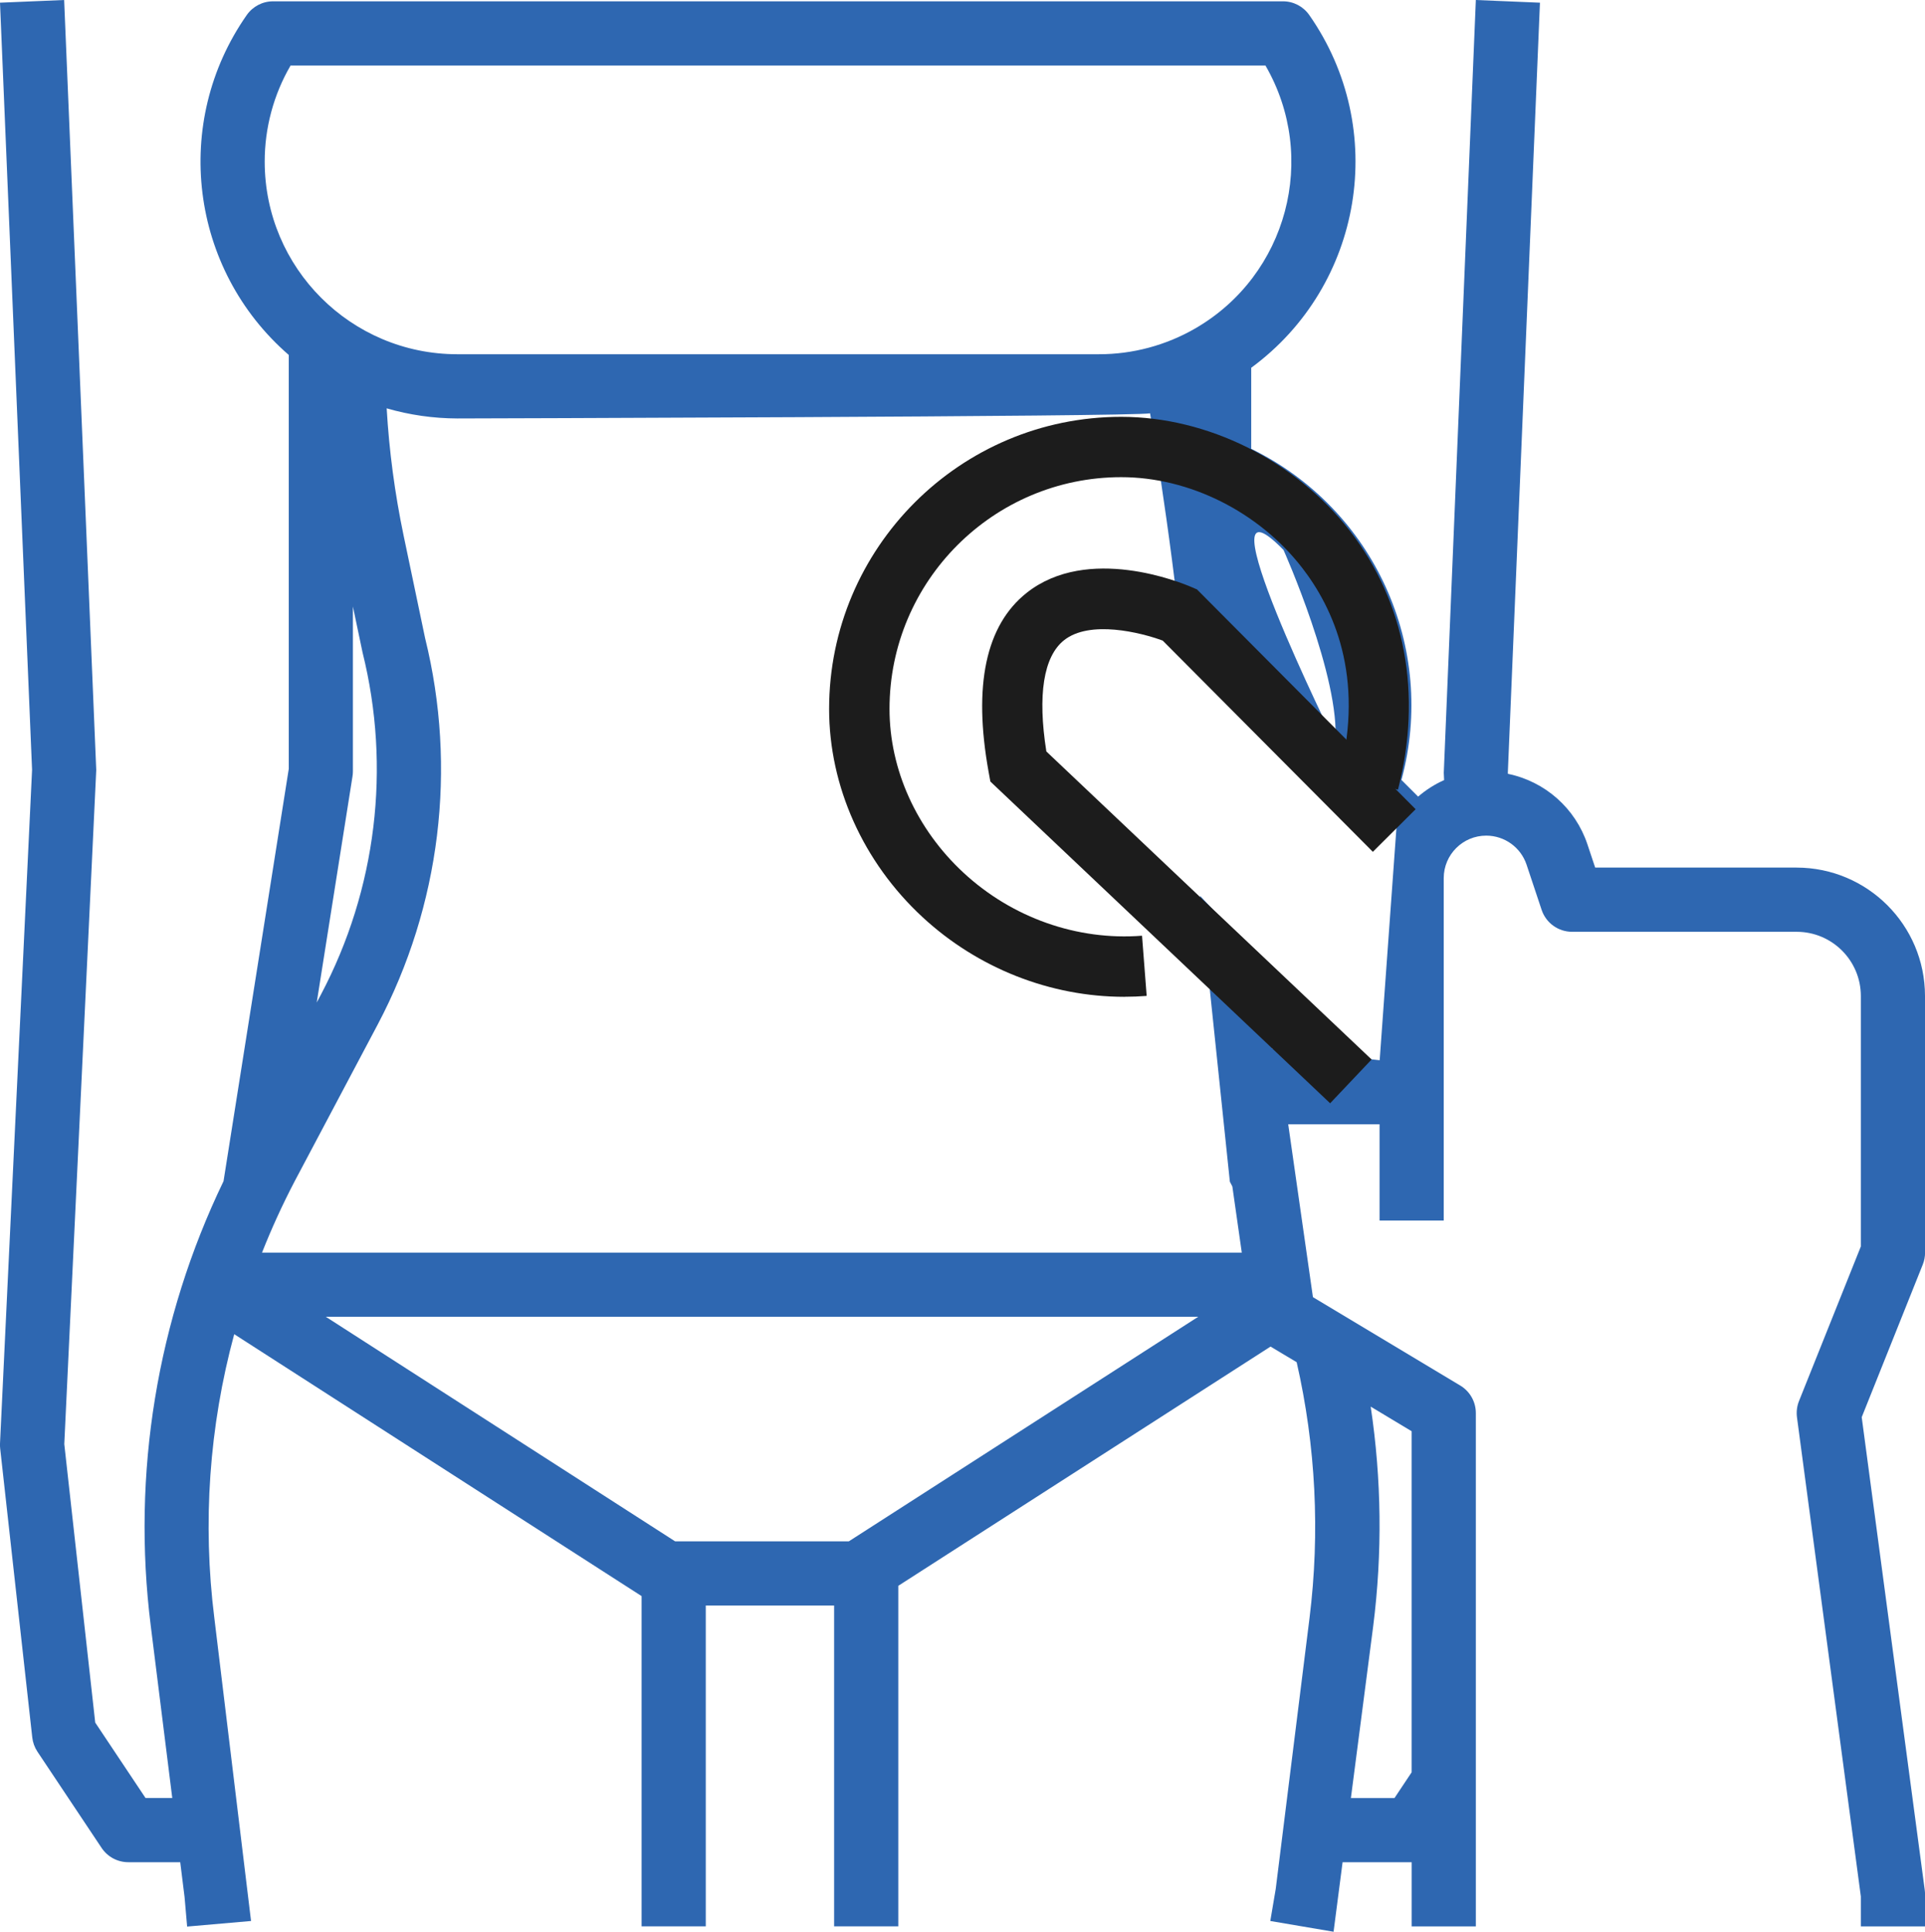 <?xml version="1.0" encoding="UTF-8"?>
<svg id="Layer_2" data-name="Layer 2" xmlns="http://www.w3.org/2000/svg" viewBox="0 0 510.23 512">
  <defs>
    <style>
      .cls-1 {
        fill: #1c1c1c;
      }

      .cls-2 {
        fill: #2e67b1;
      }
    </style>
  </defs>
  <g id="Layer_1-2" data-name="Layer 1">
    <path class="cls-2" d="M510.23,332v-68.03c-.02-18.78-15.24-33.99-34.02-34.02h-53.4l-2.06-6.18c-3.19-9.54-11.22-16.65-21.07-18.67l-.02-.31L408.17.71,391.18,0l-8.5,204.86.09,1.9c-2.5,1.12-4.82,2.59-6.89,4.38l-4.42-4.42c9.49-35.02-7.21-71.84-39.82-87.76v-21.48c29.67-21.81,36.5-63.32,15.39-93.49-1.59-2.28-4.19-3.64-6.97-3.64H72.37c-2.78,0-5.38,1.36-6.97,3.64-19.91,28.45-15.1,67.34,11.14,90.09v109.7l-17.29,109.28c-17.65,36.61-24.35,77.54-19.29,117.87l5.7,45.63h-7.08l-13.34-20-8.2-73.81,8.47-178.66L17,0,0,.71l8.5,203.34L0,382.62c-.02.45,0,.9.05,1.34l8.5,76.53c.15,1.35.62,2.65,1.37,3.78l17.01,25.51c1.58,2.37,4.23,3.79,7.08,3.79h13.76l1.15,9.24.68,7.82,16.94-1.48-9.73-80.33c-3.16-25.17-1.37-50.71,5.27-75.2l107.98,69.42v87.53h17.01v-85.04h34.02v85.04h17.01v-90.26l98.67-63.41,6.92,4.15c5.07,22.22,6.22,45.15,3.41,67.77l-8.96,71.83-1.44,8.5,16.77,2.85,2.39-18.43h18.31v17.01h17.01v-136.06c0-2.99-1.57-5.75-4.13-7.29l-39.05-23.43-6.55-45.81h24.21v25.51h17.01v-90.78c.01-6.22,5.07-11.26,11.29-11.24,4.83.01,9.12,3.1,10.66,7.68l4,12c1.16,3.47,4.41,5.81,8.07,5.81h59.53c9.39,0,17,7.62,17.01,17.01v66.39l-16.4,40.99c-.54,1.36-.72,2.83-.53,4.29l16.93,127v7.94h17.01v-8.5c0-.38-.02-.75-.07-1.13l-16.71-125.34,16.18-40.45c.4-1.01.61-2.08.61-3.16ZM363.31,372.82l10.85,6.52v90.4l-4.55,6.83h-11.55l5.92-45.62c2.44-19.31,2.22-38.87-.67-58.12h0ZM353.91,196.87s-36.93-74.73-13.87-51.27c.05.05.1.11.16.16,0,0,15.18,33.96,13.72,51.11ZM70.16,42.87c-.01-8.96,2.36-17.77,6.86-25.51h258.39c14.11,24.37,5.8,55.56-18.57,69.67-7.78,4.5-16.6,6.87-25.59,6.86H121.18c-28.17-.03-50.99-22.86-51.02-51.02ZM85.09,263.56l-1.14,2.15,9.48-59.93c.07-.44.11-.88.11-1.33v-43.69l2.55,12.14c7.6,30.54,3.69,62.82-11,90.66ZM224.98,408.53h-46.03l-92.6-59.53h231.25l-92.62,59.53ZM318.07,237.42c4.26,40.9,7.91,75.78,7.91,75.78.23.43.44.85.66,1.27l2.5,17.53H69.45c2.55-6.45,5.43-12.75,8.64-18.89l22.04-41.6c16.6-31.44,21.07-67.88,12.54-102.4l-5.7-27.21c-2.32-11.1-3.82-22.35-4.48-33.67,6.08,1.76,12.37,2.66,18.7,2.68,0,0,179.18-.46,183.64-1.36-.02.23,5.01,27.91,8.79,64.25l21.72,21.72c-.18-12.34-1.57-19.03-2.46-11.67l37.75,28.7-4.94,68.46-28.51-3.15-1.64-21.87-17.45-18.54Z"/>
    <path class="cls-1" d="M298.05,264.2c-19.62,0-38.85-7.53-53.53-21.12-15.74-14.57-24.76-34.68-24.76-55.18,0-42.69,34.73-77.42,77.42-77.42,22.93,0,46.14,11.57,60.58,30.19,14.74,19.01,19.28,43.38,12.78,68.62l-15.49-3.99c6.71-26.07-1.7-44.21-9.93-54.83-11.47-14.8-29.84-24-47.93-24-33.87,0-61.42,27.55-61.42,61.42,0,16.06,7.15,31.89,19.63,43.44,12.88,11.93,30.13,18.01,47.3,16.68l1.23,15.95c-1.96.15-3.92.23-5.87.23Z"/>
    <path class="cls-1" d="M352.56,292.42l-90.06-85.28-.47-2.58c-4.13-22.89-.74-38.84,10.08-47.42,16.22-12.86,40.98-2.72,43.75-1.52l1.41.61,57.95,58.25-11.34,11.29-55.7-55.98c-5.82-2.15-19.33-5.53-26.16-.09-5.43,4.33-7.04,14.49-4.68,29.47l86.21,81.64-11,11.62Z"/>
  </g>
</svg>